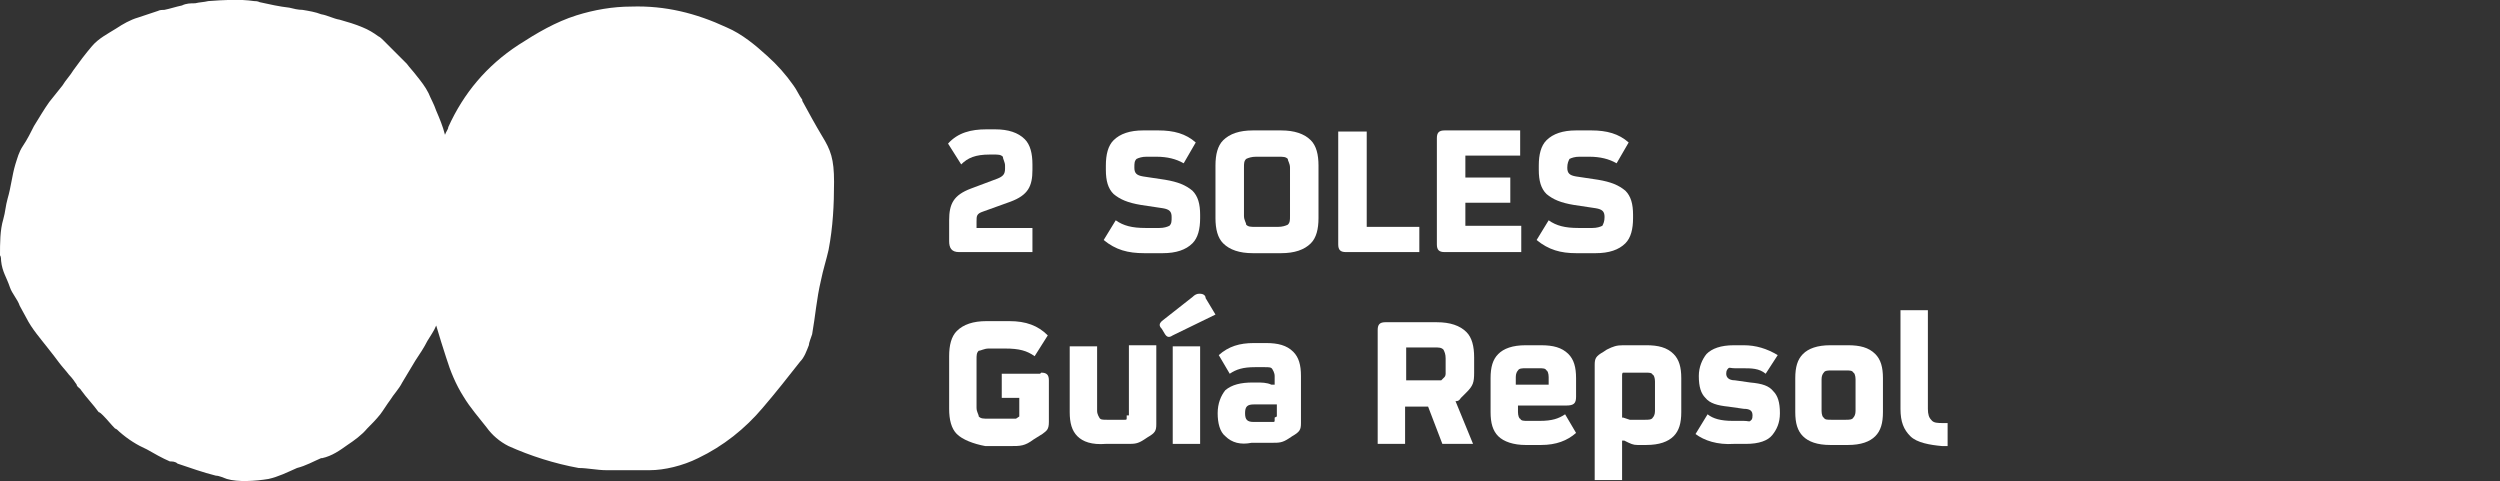 <svg xmlns="http://www.w3.org/2000/svg" id="Capa_2" viewBox="0 0 228.1 43.9"><rect x="0" y="0" width="228.1" height="43.9" fill="#333333" stroke="none"/><defs><style> .st0 { fill: #fff; } </style></defs><g id="Capa_1-2"><g><path class="st0" d="M73.2,9.1c-.3-.4-.5-.9-.8-1.3-.7-1-1.5-1.9-2.4-2.7-1.1-1-2.3-2-3.7-2.6-2.8-1.3-5.6-2-8.7-1.9-1.7,0-3.4.3-5,.8-1.9.6-3.6,1.6-5.3,2.7-2.9,1.9-5,4.4-6.4,7.5,0,.2-.2.4-.3.7-.2-.8-.5-1.5-.8-2.2-.2-.6-.5-1.1-.7-1.6-.3-.6-.7-1.1-1.1-1.6-.3-.4-.6-.7-.9-1.1-.4-.4-.8-.8-1.2-1.2l-.9-.9c-.2-.2-.3-.3-.5-.4-.4-.3-.9-.6-1.4-.8-.7-.3-1.4-.5-2.1-.7-.6-.1-1.1-.4-1.7-.5-.5-.2-1.1-.3-1.7-.4-.4,0-.8-.1-1.2-.2-.9-.1-1.8-.3-2.7-.5-.2-.1-.4-.1-.5-.1-1.4-.2-2.8-.1-4.2,0-.4.1-.8.1-1.2.2-.4,0-.8,0-1.2.2-.5.1-1.1.3-1.6.4-.2,0-.4,0-.6.1-.6.2-1.2.4-1.8.6-.7.2-1.4.6-2,1-.8.5-1.6.9-2.2,1.6-.6.7-1.2,1.5-1.7,2.2-.3.5-.7.9-1,1.4-.4.5-.8,1-1.2,1.5-.5.7-.9,1.4-1.4,2.2-.3.6-.6,1.2-1,1.8-.4.6-.5,1.1-.7,1.7-.3,1-.4,2.1-.7,3.1-.2.7-.2,1.2-.4,1.9C0,21,0,22.2,0,23.3c.1.1.1.4.1.5.1,1,.5,1.5.8,2.4.2.6.7,1.1.9,1.7.2.4.4.7.6,1.1.5,1,1.3,1.9,2,2.8.4.5.7.9,1,1.3s.6.7.9,1.1c.3.3.5.6.7.9,0,.2.3.3.4.5.5.7,1.1,1.3,1.6,2,.1,0,.3.2.4.3.4.4.7.8,1.1,1.2.1,0,.3.2.4.3.8.7,1.6,1.2,2.5,1.6.7.4,1.4.8,2.1,1.1.2,0,.5,0,.7.2,1.2.4,2.3.8,3.5,1.1.3,0,.7.2,1,.3,1,.3,2.6.2,3.8,0,.9-.2,1.7-.6,2.6-1,.8-.2,1.5-.6,2.2-.9h.1c.9-.2,1.6-.7,2.3-1.2.6-.4,1.3-.9,1.8-1.5.4-.4.8-.8,1.2-1.3.3-.4.6-.9.9-1.3.3-.5.8-1,1.1-1.6.4-.7.8-1.3,1.2-2,.4-.6.8-1.2,1.1-1.8.3-.5.6-.9.8-1.4.3,1,.6,2,.9,2.9.4,1.3.9,2.5,1.6,3.6.6,1,1.4,1.9,2.1,2.8.5.7,1.2,1.3,2,1.7,2,.9,4.2,1.6,6.4,2,.8,0,1.7.2,2.5.2,1.4,0,2.7,0,4,0s3-.4,4.4-1.1c2.3-1.1,4.3-2.7,5.9-4.6,1.2-1.4,2.3-2.8,3.4-4.2.4-.4.6-1,.8-1.5,0-.2.2-.7.3-1,.3-1.7.4-3.2.8-4.9.2-1,.5-1.9.7-2.8.4-2.1.5-4.1.5-6.2s-.3-2.9-1.1-4.2c-.6-1-1.2-2.1-1.8-3.2Z"></path><path class="st0" d="M90.3,14.1h.3c.5,0,.7,0,.9.2,0,.2.2.5.2.8v.3c0,.5-.2.7-.7.9l-2.4.9c-1.6.6-2,1.4-2,2.9v1.9c0,.6.2,1,.9,1h6.7v-2.2h-5.1v-.6c0-.5,0-.7.6-.9l2.5-.9c1.6-.6,2-1.4,2-2.9v-.5c0-1-.2-1.8-.7-2.3-.6-.6-1.5-.9-2.7-.9h-.8c-1.4,0-2.6.3-3.5,1.3l1.2,1.9c.6-.6,1.3-.9,2.6-.9Z"></path><path class="st0" d="M106.7,20.6c-.2.1-.5.2-.9.2h-1.3c-1.2,0-2-.2-2.7-.7l-1.1,1.8c1.1.9,2.2,1.2,3.7,1.2h1.7c1.2,0,2.1-.3,2.7-.9.5-.5.7-1.3.7-2.3v-.3c0-1-.2-1.7-.7-2.2-.6-.5-1.3-.8-2.5-1l-2-.3c-.6-.1-.8-.3-.8-.8h0c0-.4,0-.6.2-.8.2-.1.5-.2.9-.2h.9c1,0,1.8.2,2.5.6l1.1-1.9c-.9-.8-2-1.1-3.4-1.1h-1.4c-1.2,0-2.1.3-2.7.9-.5.5-.7,1.3-.7,2.3v.4c0,1,.2,1.7.7,2.2.6.5,1.3.8,2.5,1l2,.3c.6.1.8.3.8.8h0c0,.4,0,.6-.2.8Z"></path><path class="st0" d="M116.9,11.9h-2.6c-1.2,0-2.1.3-2.7.9-.5.5-.7,1.3-.7,2.3v4.8c0,1,.2,1.8.7,2.3.6.6,1.5.9,2.7.9h2.6c1.2,0,2.1-.3,2.7-.9.5-.5.7-1.3.7-2.3v-4.8c0-1-.2-1.8-.7-2.3-.6-.6-1.5-.9-2.7-.9ZM117.7,19.7c0,.4,0,.6-.2.8-.2.1-.5.2-.9.2h-2c-.5,0-.7,0-.9-.2,0-.2-.2-.4-.2-.8v-4.4c0-.4,0-.6.2-.8.2-.1.5-.2.9-.2h2c.5,0,.7,0,.9.2,0,.2.2.4.2.8v4.4Z"></path><path class="st0" d="M129.5,20.7h-4.8v-8.7h-2.6v10.3c0,.5.2.7.7.7h6.7v-2.3Z"></path><path class="st0" d="M131.8,23h7v-2.4h-5.1v-2.1h4.1v-2.3h-4.1v-2h5v-2.3h-6.9c-.5,0-.7.2-.7.7v9.7c0,.5.2.7.7.7Z"></path><path class="st0" d="M146.2,20.6c-.2.1-.5.2-.9.2h-1.3c-1.2,0-2-.2-2.7-.7l-1.1,1.8c1.1.9,2.2,1.2,3.6,1.2h1.8c1.2,0,2.1-.3,2.7-.9.5-.5.7-1.3.7-2.3v-.3c0-1-.2-1.7-.7-2.2-.6-.5-1.3-.8-2.5-1l-2-.3c-.6-.1-.8-.3-.8-.8h0c0-.4.1-.6.2-.8.2-.1.5-.2.9-.2h.9c1,0,1.8.2,2.5.6l1.1-1.9c-.9-.8-2-1.1-3.4-1.1h-1.4c-1.2,0-2.1.3-2.7.9-.5.5-.7,1.3-.7,2.3v.4c0,1,.2,1.7.7,2.2.6.5,1.3.8,2.5,1l2,.3c.6.1.8.3.8.8h0c0,.4-.1.6-.2.8h0Z"></path><path class="st0" d="M94.9,34.1h-3.5v2.2h1.6v1.5c0,0,0,.1,0,.2l-.3.2c0,0-.2,0-.3,0h-2.2c-.5,0-.7,0-.9-.2,0-.2-.2-.4-.2-.8v-4.4c0-.4,0-.6.2-.8.2,0,.5-.2.9-.2h1.5c1.3,0,2,.2,2.7.7l1.2-1.9c-.9-.9-2-1.3-3.5-1.3h-2.1c-1.2,0-2.1.3-2.7.9-.5.5-.7,1.3-.7,2.3v4.8c0,1,.2,1.8.7,2.3s1.5.9,2.6,1.1h2.3c.9,0,1.3,0,2.1-.6l.8-.5c.4-.3.6-.4.6-1.1v-3.8c0-.5-.2-.7-.7-.7Z"></path><path class="st0" d="M102.8,37.9c0,0,0,.1,0,.2h0c0,.2,0,.2-.2.2h-1.6c-.4,0-.6,0-.7-.2,0,0-.2-.3-.2-.6v-5.9h-2.5v6c0,1,.2,1.7.7,2.2s1.3.8,2.6.7h2c.6,0,.9,0,1.5-.4l.3-.2c.7-.4.8-.6.8-1.2v-7.2h-2.5v6.4h0Z"></path><path class="st0" d="M109.4,26.8c-.2,0-.4.1-.6.3l-2.8,2.2c-.2.2-.3.4,0,.7l.3.5c.2.3.4.3.7.1l3.9-1.9-.9-1.5c0-.3-.3-.4-.5-.4Z"></path><rect class="st0" x="107" y="31.6" width="2.5" height="8.9"></rect><path class="st0" d="M115.5,31.3h-1.1c-1.3,0-2.3.3-3.2,1.1l1,1.7c.6-.4,1.2-.6,2.3-.6h.9c.4,0,.6,0,.7.2,0,0,.2.3.2.6v.8h-.3c-.4-.2-.9-.2-1.4-.2h-.3c-1.1,0-1.9.2-2.5.7-.4.5-.7,1.2-.7,2.1s.2,1.7.7,2.1c.6.6,1.4.8,2.4.6h1.9c.6,0,.9,0,1.5-.4l.3-.2c.7-.4.8-.6.8-1.2v-4.3c0-1-.2-1.7-.7-2.2-.6-.6-1.4-.8-2.5-.8ZM116.3,38.1c0,0,0,.1,0,.2h0c0,.2,0,.2-.2.2h-1.7c-.6,0-.8-.2-.8-.8s.2-.8.8-.8h1.9c0,0,.2,0,.2,0,0,0,0,1.1,0,1.1Z"></path><path class="st0" d="M131.1,29.4h-4.7c-.5,0-.7.2-.7.7v10.4c0,0,2.5,0,2.5,0v-3.4h2.1l1.3,3.4h2.8l-1.6-3.9c.2,0,.3,0,.5-.3l.5-.5c.6-.6.7-.9.7-1.8v-1.4c0-1-.2-1.8-.7-2.3-.6-.6-1.5-.9-2.7-.9h0ZM131.9,34.1c0,0,0,.2-.1.3l-.3.3c-.1,0-.3,0-.4,0h-2.8c0,0,0-3,0-3h2.5c.5,0,.7,0,.9.2.1.2.2.4.2.8v1.3h0Z"></path><path class="st0" d="M140.6,31.5h-1.4c-1.2,0-2,.3-2.5.8s-.7,1.2-.7,2.2v3.1c0,1,.2,1.7.7,2.2s1.4.8,2.5.8h1.4c1.4,0,2.4-.4,3.2-1.1l-1-1.7c-.6.4-1.2.6-2.3.6h-1.1c-.4,0-.6,0-.7-.2-.1,0-.2-.3-.2-.6v-.6h4.4c.7,0,.9-.2.9-.8v-1.7c0-1-.2-1.7-.7-2.2-.6-.6-1.4-.8-2.5-.8h0ZM141.3,35.1h-3v-.7c0-.3.1-.5.2-.6.1-.2.4-.2.7-.2h1.2c.4,0,.6,0,.7.2.1,0,.2.3.2.6v.7h0Z"></path><path class="st0" d="M150.2,31.5h-2.1c-.6,0-.9.1-1.5.4l-.3.2c-.7.4-.8.6-.8,1.2v10.5h2.5v-3.6h.2c.6.3.8.4,1.2.4h.8c1.2,0,2-.3,2.5-.8s.7-1.2.7-2.2v-3.1c0-1-.2-1.7-.7-2.2-.6-.6-1.4-.8-2.5-.8h0ZM151,37.5c0,.3-.1.5-.2.6-.1.2-.4.2-.7.2h-1.4l-.6-.2c0,0-.1,0-.1,0v-3.9c0,0,0-.2.1-.2h.1c0,0,1.9,0,1.9,0,.4,0,.6,0,.7.2.1,0,.2.3.2.6v2.9Z"></path><path class="st0" d="M159.7,34.9l-1.4-.2c-.6,0-.8-.3-.8-.6s.1-.4.2-.5.2,0,.6,0h.7c.8,0,1.5,0,2.1.5l1.1-1.7c-1-.6-2-.9-3.1-.9h-.9c-1.2,0-2,.3-2.5.8-.4.5-.7,1.2-.7,2h0c0,1,.2,1.6.6,2,.4.5,1.1.7,2.1.8l1.4.2c.6,0,.8.2.8.6s-.1.4-.2.5-.2,0-.6,0h-1c-1.1,0-1.8-.2-2.3-.6l-1.1,1.8c.8.6,2,1,3.5.9h1.1c1.2,0,2-.3,2.4-.8s.7-1.1.7-2h0c0-1-.2-1.6-.6-2-.4-.5-1-.7-2.1-.8Z"></path><path class="st0" d="M168.6,31.5h-1.6c-1.2,0-2,.3-2.5.8s-.7,1.2-.7,2.2v3.1c0,1,.2,1.7.7,2.2s1.3.8,2.5.8h1.6c1.2,0,2-.3,2.5-.8s.7-1.2.7-2.2v-3.1c0-1-.2-1.7-.7-2.2-.6-.6-1.4-.8-2.5-.8ZM169.3,37.5c0,.3-.1.5-.2.6-.1.2-.4.2-.7.2h-1.3c-.4,0-.6,0-.7-.2-.1,0-.2-.3-.2-.6v-2.9c0-.3.1-.5.2-.6.1-.2.4-.2.7-.2h1.3c.4,0,.6,0,.7.2.1,0,.2.3.2.6v2.9Z"></path><path class="st0" d="M176.2,38.3c-.2-.2-.3-.5-.3-1v-9h-2.5v9c0,1.2.3,1.9.9,2.5.6.6,1.8.8,2.9.9h.5v-2.1h-.4c-.5,0-.9,0-1.1-.3h0Z"></path></g></g></svg>